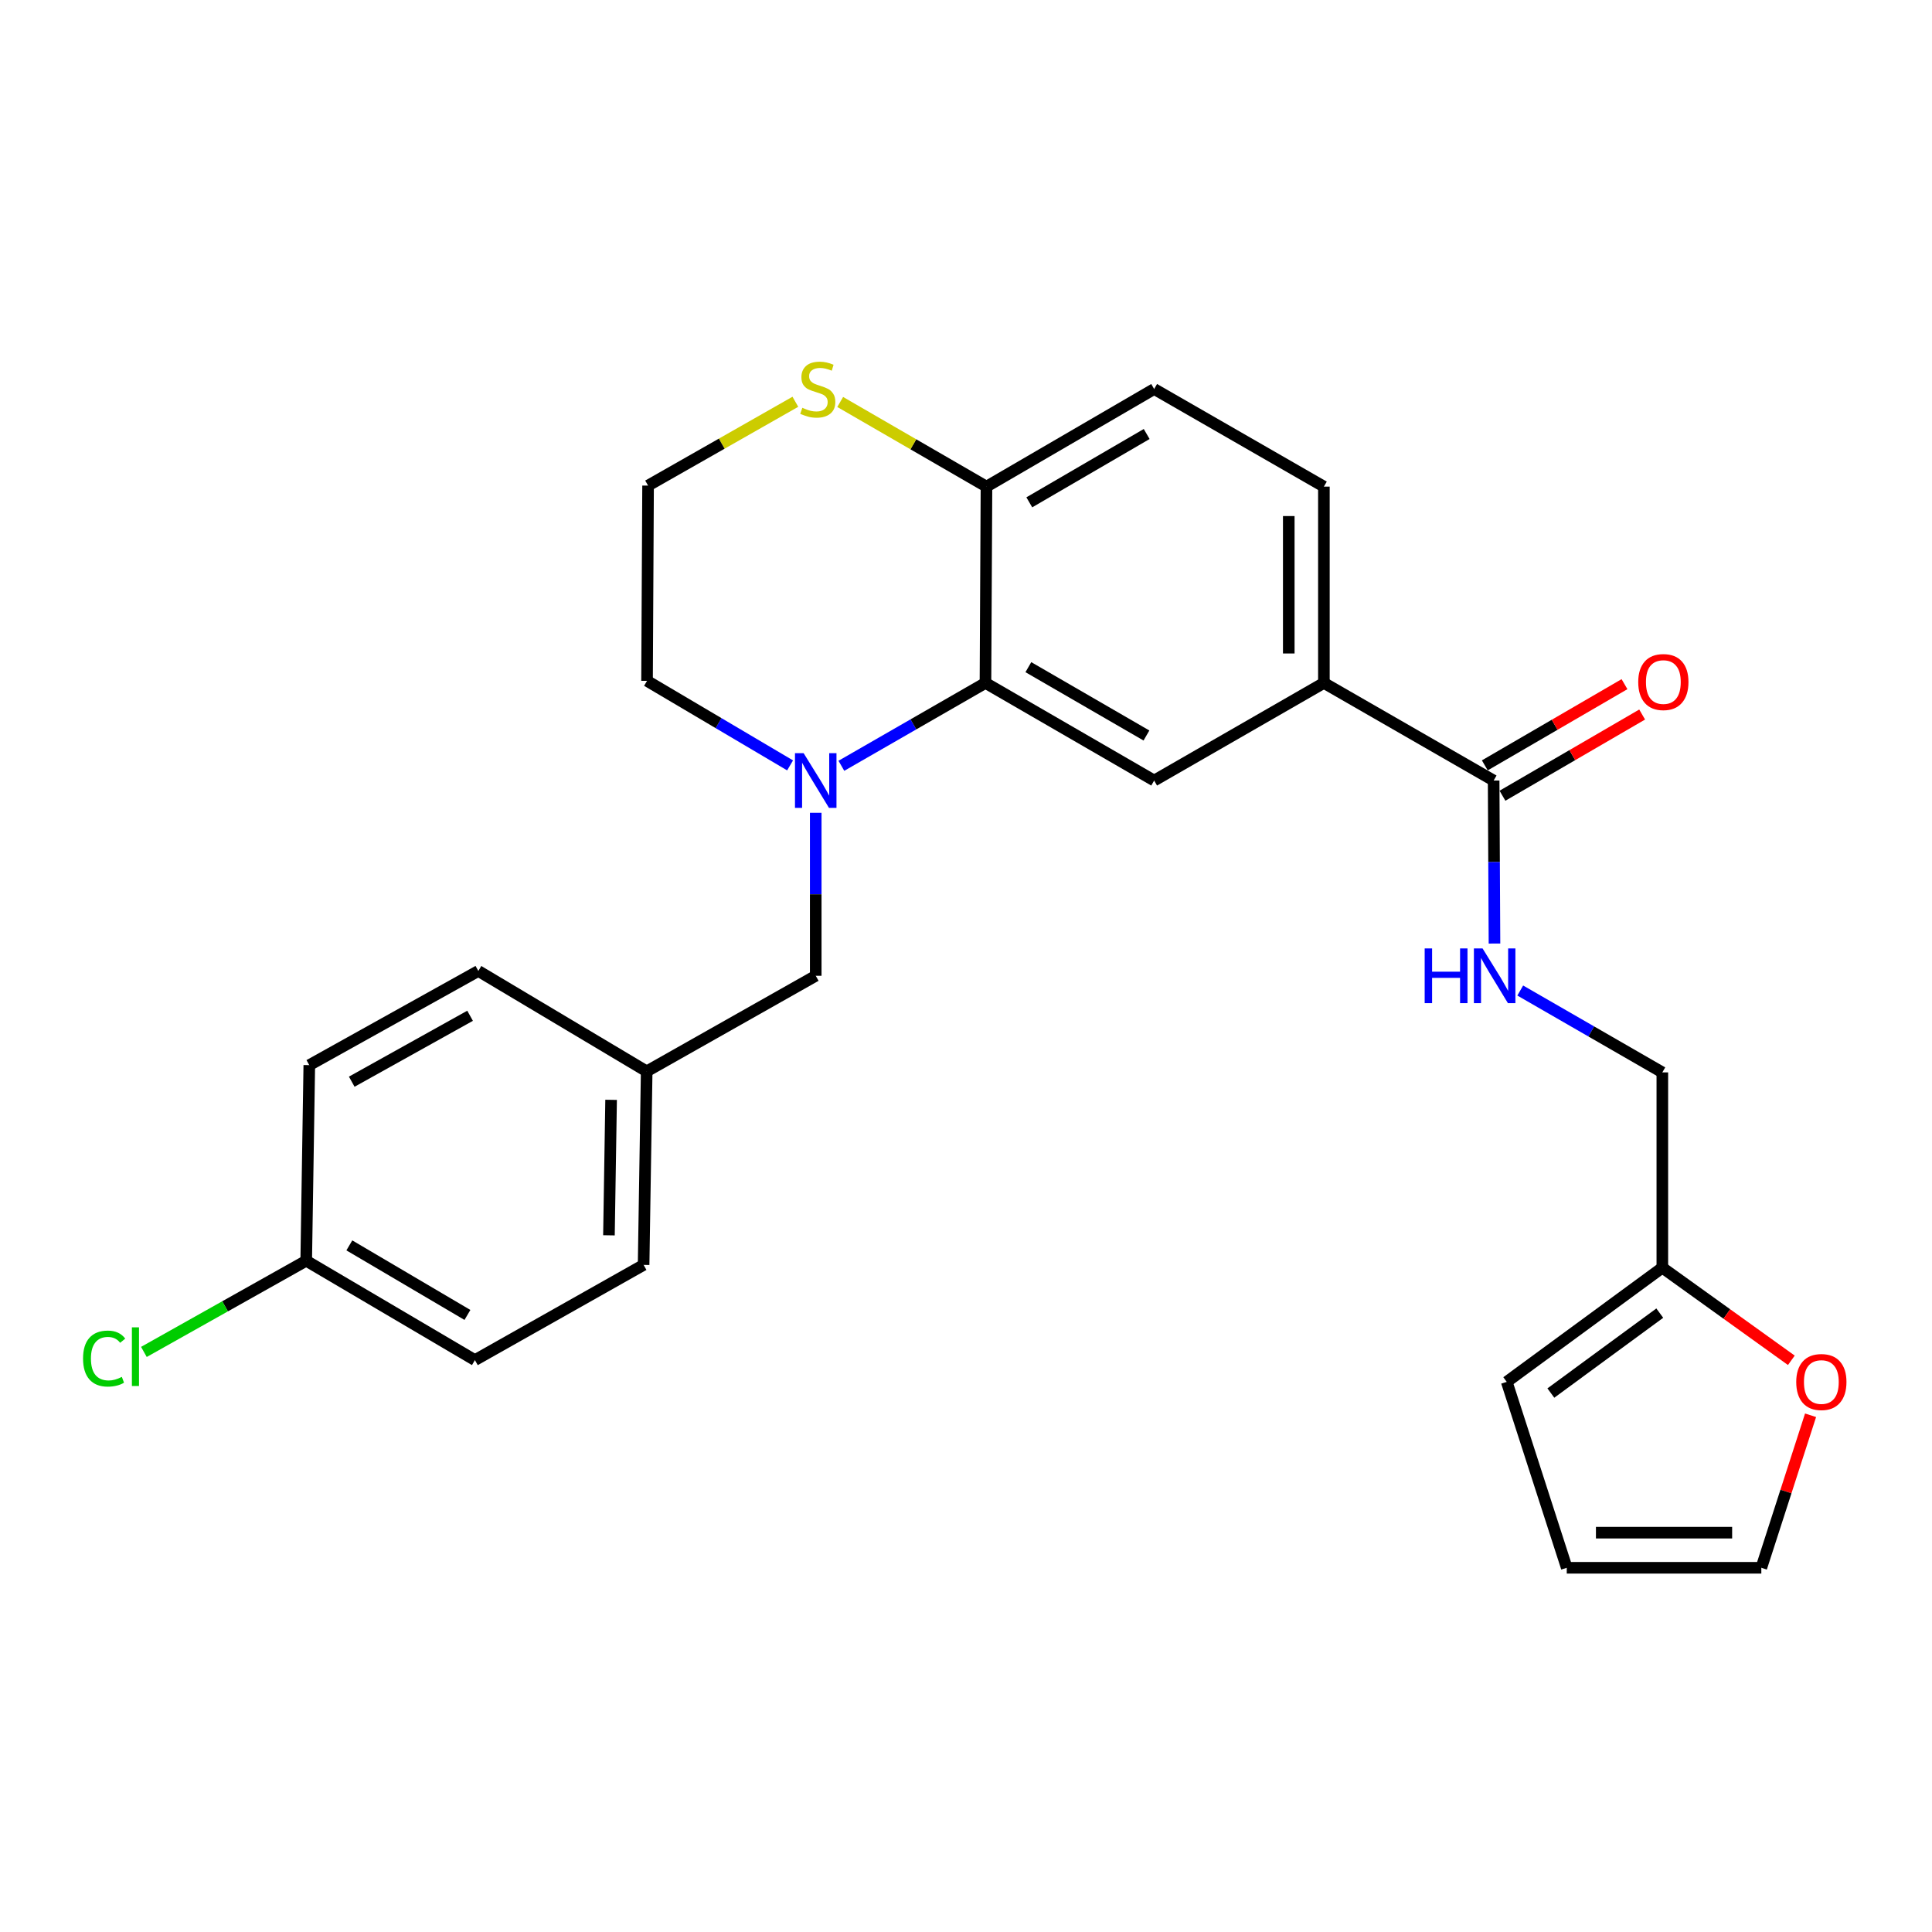 <?xml version='1.0' encoding='iso-8859-1'?>
<svg version='1.1' baseProfile='full'
              xmlns='http://www.w3.org/2000/svg'
                      xmlns:rdkit='http://www.rdkit.org/xml'
                      xmlns:xlink='http://www.w3.org/1999/xlink'
                  xml:space='preserve'
width='1000px' height='1000px' viewBox='0 0 1000 1000'>
<!-- END OF HEADER -->
<rect style='opacity:1.0;fill:#FFFFFF;stroke:none' width='1000' height='1000' x='0' y='0'> </rect>
<path class='bond-0' d='M 435.496,396.377 L 472.785,374.928' style='fill:none;fill-rule:evenodd;stroke:#0000FF;stroke-width:6px;stroke-linecap:butt;stroke-linejoin:miter;stroke-opacity:1' />
<path class='bond-0' d='M 472.785,374.928 L 510.074,353.48' style='fill:none;fill-rule:evenodd;stroke:#000000;stroke-width:6px;stroke-linecap:butt;stroke-linejoin:miter;stroke-opacity:1' />
<path class='bond-6' d='M 422.222,420.698 L 422.222,462.881' style='fill:none;fill-rule:evenodd;stroke:#0000FF;stroke-width:6px;stroke-linecap:butt;stroke-linejoin:miter;stroke-opacity:1' />
<path class='bond-6' d='M 422.222,462.881 L 422.222,505.064' style='fill:none;fill-rule:evenodd;stroke:#000000;stroke-width:6px;stroke-linecap:butt;stroke-linejoin:miter;stroke-opacity:1' />
<path class='bond-18' d='M 408.947,396.166 L 371.926,374.288' style='fill:none;fill-rule:evenodd;stroke:#0000FF;stroke-width:6px;stroke-linecap:butt;stroke-linejoin:miter;stroke-opacity:1' />
<path class='bond-18' d='M 371.926,374.288 L 334.906,352.409' style='fill:none;fill-rule:evenodd;stroke:#000000;stroke-width:6px;stroke-linecap:butt;stroke-linejoin:miter;stroke-opacity:1' />
<path class='bond-1' d='M 510.074,353.48 L 597.391,404.011' style='fill:none;fill-rule:evenodd;stroke:#000000;stroke-width:6px;stroke-linecap:butt;stroke-linejoin:miter;stroke-opacity:1' />
<path class='bond-1' d='M 532.278,345.324 L 593.399,380.696' style='fill:none;fill-rule:evenodd;stroke:#000000;stroke-width:6px;stroke-linecap:butt;stroke-linejoin:miter;stroke-opacity:1' />
<path class='bond-4' d='M 510.074,353.48 L 510.599,251.872' style='fill:none;fill-rule:evenodd;stroke:#000000;stroke-width:6px;stroke-linecap:butt;stroke-linejoin:miter;stroke-opacity:1' />
<path class='bond-3' d='M 597.391,404.011 L 685.243,353.48' style='fill:none;fill-rule:evenodd;stroke:#000000;stroke-width:6px;stroke-linecap:butt;stroke-linejoin:miter;stroke-opacity:1' />
<path class='bond-2' d='M 773.105,404.011 L 685.243,353.48' style='fill:none;fill-rule:evenodd;stroke:#000000;stroke-width:6px;stroke-linecap:butt;stroke-linejoin:miter;stroke-opacity:1' />
<path class='bond-5' d='M 773.105,404.011 L 773.324,446.195' style='fill:none;fill-rule:evenodd;stroke:#000000;stroke-width:6px;stroke-linecap:butt;stroke-linejoin:miter;stroke-opacity:1' />
<path class='bond-5' d='M 773.324,446.195 L 773.543,488.378' style='fill:none;fill-rule:evenodd;stroke:#0000FF;stroke-width:6px;stroke-linecap:butt;stroke-linejoin:miter;stroke-opacity:1' />
<path class='bond-10' d='M 777.673,411.87 L 813.824,390.854' style='fill:none;fill-rule:evenodd;stroke:#000000;stroke-width:6px;stroke-linecap:butt;stroke-linejoin:miter;stroke-opacity:1' />
<path class='bond-10' d='M 813.824,390.854 L 849.975,369.838' style='fill:none;fill-rule:evenodd;stroke:#FF0000;stroke-width:6px;stroke-linecap:butt;stroke-linejoin:miter;stroke-opacity:1' />
<path class='bond-10' d='M 768.536,396.153 L 804.687,375.136' style='fill:none;fill-rule:evenodd;stroke:#000000;stroke-width:6px;stroke-linecap:butt;stroke-linejoin:miter;stroke-opacity:1' />
<path class='bond-10' d='M 804.687,375.136 L 840.838,354.12' style='fill:none;fill-rule:evenodd;stroke:#FF0000;stroke-width:6px;stroke-linecap:butt;stroke-linejoin:miter;stroke-opacity:1' />
<path class='bond-28' d='M 685.243,353.48 L 685.243,251.872' style='fill:none;fill-rule:evenodd;stroke:#000000;stroke-width:6px;stroke-linecap:butt;stroke-linejoin:miter;stroke-opacity:1' />
<path class='bond-28' d='M 667.062,338.239 L 667.062,267.113' style='fill:none;fill-rule:evenodd;stroke:#000000;stroke-width:6px;stroke-linecap:butt;stroke-linejoin:miter;stroke-opacity:1' />
<path class='bond-15' d='M 510.599,251.872 L 597.391,201.35' style='fill:none;fill-rule:evenodd;stroke:#000000;stroke-width:6px;stroke-linecap:butt;stroke-linejoin:miter;stroke-opacity:1' />
<path class='bond-15' d='M 532.764,260.006 L 593.518,224.641' style='fill:none;fill-rule:evenodd;stroke:#000000;stroke-width:6px;stroke-linecap:butt;stroke-linejoin:miter;stroke-opacity:1' />
<path class='bond-26' d='M 510.599,251.872 L 472.742,229.967' style='fill:none;fill-rule:evenodd;stroke:#000000;stroke-width:6px;stroke-linecap:butt;stroke-linejoin:miter;stroke-opacity:1' />
<path class='bond-26' d='M 472.742,229.967 L 434.885,208.063' style='fill:none;fill-rule:evenodd;stroke:#CCCC00;stroke-width:6px;stroke-linecap:butt;stroke-linejoin:miter;stroke-opacity:1' />
<path class='bond-16' d='M 786.874,512.695 L 823.648,533.883' style='fill:none;fill-rule:evenodd;stroke:#0000FF;stroke-width:6px;stroke-linecap:butt;stroke-linejoin:miter;stroke-opacity:1' />
<path class='bond-16' d='M 823.648,533.883 L 860.421,555.071' style='fill:none;fill-rule:evenodd;stroke:#000000;stroke-width:6px;stroke-linecap:butt;stroke-linejoin:miter;stroke-opacity:1' />
<path class='bond-17' d='M 422.222,505.064 L 334.724,554.535' style='fill:none;fill-rule:evenodd;stroke:#000000;stroke-width:6px;stroke-linecap:butt;stroke-linejoin:miter;stroke-opacity:1' />
<path class='bond-7' d='M 860.421,656.144 L 860.421,555.071' style='fill:none;fill-rule:evenodd;stroke:#000000;stroke-width:6px;stroke-linecap:butt;stroke-linejoin:miter;stroke-opacity:1' />
<path class='bond-9' d='M 860.421,656.144 L 893.808,680.12' style='fill:none;fill-rule:evenodd;stroke:#000000;stroke-width:6px;stroke-linecap:butt;stroke-linejoin:miter;stroke-opacity:1' />
<path class='bond-9' d='M 893.808,680.12 L 927.195,704.096' style='fill:none;fill-rule:evenodd;stroke:#FF0000;stroke-width:6px;stroke-linecap:butt;stroke-linejoin:miter;stroke-opacity:1' />
<path class='bond-11' d='M 860.421,656.144 L 779.882,715.25' style='fill:none;fill-rule:evenodd;stroke:#000000;stroke-width:6px;stroke-linecap:butt;stroke-linejoin:miter;stroke-opacity:1' />
<path class='bond-11' d='M 859.097,679.667 L 802.719,721.041' style='fill:none;fill-rule:evenodd;stroke:#000000;stroke-width:6px;stroke-linecap:butt;stroke-linejoin:miter;stroke-opacity:1' />
<path class='bond-8' d='M 411.676,207.955 L 373.558,229.646' style='fill:none;fill-rule:evenodd;stroke:#CCCC00;stroke-width:6px;stroke-linecap:butt;stroke-linejoin:miter;stroke-opacity:1' />
<path class='bond-8' d='M 373.558,229.646 L 335.441,251.336' style='fill:none;fill-rule:evenodd;stroke:#000000;stroke-width:6px;stroke-linecap:butt;stroke-linejoin:miter;stroke-opacity:1' />
<path class='bond-12' d='M 937.147,732.539 L 924.403,772.012' style='fill:none;fill-rule:evenodd;stroke:#FF0000;stroke-width:6px;stroke-linecap:butt;stroke-linejoin:miter;stroke-opacity:1' />
<path class='bond-12' d='M 924.403,772.012 L 911.66,811.485' style='fill:none;fill-rule:evenodd;stroke:#000000;stroke-width:6px;stroke-linecap:butt;stroke-linejoin:miter;stroke-opacity:1' />
<path class='bond-14' d='M 779.882,715.25 L 810.95,811.485' style='fill:none;fill-rule:evenodd;stroke:#000000;stroke-width:6px;stroke-linecap:butt;stroke-linejoin:miter;stroke-opacity:1' />
<path class='bond-29' d='M 911.66,811.485 L 810.95,811.485' style='fill:none;fill-rule:evenodd;stroke:#000000;stroke-width:6px;stroke-linecap:butt;stroke-linejoin:miter;stroke-opacity:1' />
<path class='bond-29' d='M 896.553,793.305 L 826.057,793.305' style='fill:none;fill-rule:evenodd;stroke:#000000;stroke-width:6px;stroke-linecap:butt;stroke-linejoin:miter;stroke-opacity:1' />
<path class='bond-13' d='M 685.243,251.872 L 597.391,201.35' style='fill:none;fill-rule:evenodd;stroke:#000000;stroke-width:6px;stroke-linecap:butt;stroke-linejoin:miter;stroke-opacity:1' />
<path class='bond-22' d='M 334.724,554.535 L 247.589,502.57' style='fill:none;fill-rule:evenodd;stroke:#000000;stroke-width:6px;stroke-linecap:butt;stroke-linejoin:miter;stroke-opacity:1' />
<path class='bond-23' d='M 334.724,554.535 L 333.128,654.71' style='fill:none;fill-rule:evenodd;stroke:#000000;stroke-width:6px;stroke-linecap:butt;stroke-linejoin:miter;stroke-opacity:1' />
<path class='bond-23' d='M 316.306,569.272 L 315.189,639.394' style='fill:none;fill-rule:evenodd;stroke:#000000;stroke-width:6px;stroke-linecap:butt;stroke-linejoin:miter;stroke-opacity:1' />
<path class='bond-20' d='M 334.906,352.409 L 335.441,251.336' style='fill:none;fill-rule:evenodd;stroke:#000000;stroke-width:6px;stroke-linecap:butt;stroke-linejoin:miter;stroke-opacity:1' />
<path class='bond-19' d='M 158.495,652.558 L 245.811,703.989' style='fill:none;fill-rule:evenodd;stroke:#000000;stroke-width:6px;stroke-linecap:butt;stroke-linejoin:miter;stroke-opacity:1' />
<path class='bond-19' d='M 180.819,644.608 L 241.941,680.609' style='fill:none;fill-rule:evenodd;stroke:#000000;stroke-width:6px;stroke-linecap:butt;stroke-linejoin:miter;stroke-opacity:1' />
<path class='bond-21' d='M 158.495,652.558 L 116.488,676.156' style='fill:none;fill-rule:evenodd;stroke:#000000;stroke-width:6px;stroke-linecap:butt;stroke-linejoin:miter;stroke-opacity:1' />
<path class='bond-21' d='M 116.488,676.156 L 74.482,699.754' style='fill:none;fill-rule:evenodd;stroke:#00CC00;stroke-width:6px;stroke-linecap:butt;stroke-linejoin:miter;stroke-opacity:1' />
<path class='bond-27' d='M 158.495,652.558 L 160.091,551.313' style='fill:none;fill-rule:evenodd;stroke:#000000;stroke-width:6px;stroke-linecap:butt;stroke-linejoin:miter;stroke-opacity:1' />
<path class='bond-25' d='M 247.589,502.57 L 160.091,551.313' style='fill:none;fill-rule:evenodd;stroke:#000000;stroke-width:6px;stroke-linecap:butt;stroke-linejoin:miter;stroke-opacity:1' />
<path class='bond-25' d='M 243.312,525.763 L 182.063,559.884' style='fill:none;fill-rule:evenodd;stroke:#000000;stroke-width:6px;stroke-linecap:butt;stroke-linejoin:miter;stroke-opacity:1' />
<path class='bond-24' d='M 333.128,654.71 L 245.811,703.989' style='fill:none;fill-rule:evenodd;stroke:#000000;stroke-width:6px;stroke-linecap:butt;stroke-linejoin:miter;stroke-opacity:1' />
<path  class='atom-0' d='M 415.962 389.851
L 425.242 404.851
Q 426.162 406.331, 427.642 409.011
Q 429.122 411.691, 429.202 411.851
L 429.202 389.851
L 432.962 389.851
L 432.962 418.171
L 429.082 418.171
L 419.122 401.771
Q 417.962 399.851, 416.722 397.651
Q 415.522 395.451, 415.162 394.771
L 415.162 418.171
L 411.482 418.171
L 411.482 389.851
L 415.962 389.851
' fill='#0000FF'/>
<path  class='atom-6' d='M 737.41 490.904
L 741.25 490.904
L 741.25 502.944
L 755.73 502.944
L 755.73 490.904
L 759.57 490.904
L 759.57 519.224
L 755.73 519.224
L 755.73 506.144
L 741.25 506.144
L 741.25 519.224
L 737.41 519.224
L 737.41 490.904
' fill='#0000FF'/>
<path  class='atom-6' d='M 767.37 490.904
L 776.65 505.904
Q 777.57 507.384, 779.05 510.064
Q 780.53 512.744, 780.61 512.904
L 780.61 490.904
L 784.37 490.904
L 784.37 519.224
L 780.49 519.224
L 770.53 502.824
Q 769.37 500.904, 768.13 498.704
Q 766.93 496.504, 766.57 495.824
L 766.57 519.224
L 762.89 519.224
L 762.89 490.904
L 767.37 490.904
' fill='#0000FF'/>
<path  class='atom-9' d='M 415.283 211.07
Q 415.603 211.19, 416.923 211.75
Q 418.243 212.31, 419.683 212.67
Q 421.163 212.99, 422.603 212.99
Q 425.283 212.99, 426.843 211.71
Q 428.403 210.39, 428.403 208.11
Q 428.403 206.55, 427.603 205.59
Q 426.843 204.63, 425.643 204.11
Q 424.443 203.59, 422.443 202.99
Q 419.923 202.23, 418.403 201.51
Q 416.923 200.79, 415.843 199.27
Q 414.803 197.75, 414.803 195.19
Q 414.803 191.63, 417.203 189.43
Q 419.643 187.23, 424.443 187.23
Q 427.723 187.23, 431.443 188.79
L 430.523 191.87
Q 427.123 190.47, 424.563 190.47
Q 421.803 190.47, 420.283 191.63
Q 418.763 192.75, 418.803 194.71
Q 418.803 196.23, 419.563 197.15
Q 420.363 198.07, 421.483 198.59
Q 422.643 199.11, 424.563 199.71
Q 427.123 200.51, 428.643 201.31
Q 430.163 202.11, 431.243 203.75
Q 432.363 205.35, 432.363 208.11
Q 432.363 212.03, 429.723 214.15
Q 427.123 216.23, 422.763 216.23
Q 420.243 216.23, 418.323 215.67
Q 416.443 215.15, 414.203 214.23
L 415.283 211.07
' fill='#CCCC00'/>
<path  class='atom-10' d='M 929.728 715.33
Q 929.728 708.53, 933.088 704.73
Q 936.448 700.93, 942.728 700.93
Q 949.008 700.93, 952.368 704.73
Q 955.728 708.53, 955.728 715.33
Q 955.728 722.21, 952.328 726.13
Q 948.928 730.01, 942.728 730.01
Q 936.488 730.01, 933.088 726.13
Q 929.728 722.25, 929.728 715.33
M 942.728 726.81
Q 947.048 726.81, 949.368 723.93
Q 951.728 721.01, 951.728 715.33
Q 951.728 709.77, 949.368 706.97
Q 947.048 704.13, 942.728 704.13
Q 938.408 704.13, 936.048 706.93
Q 933.728 709.73, 933.728 715.33
Q 933.728 721.05, 936.048 723.93
Q 938.408 726.81, 942.728 726.81
' fill='#FF0000'/>
<path  class='atom-11' d='M 847.946 353.025
Q 847.946 346.225, 851.306 342.425
Q 854.666 338.625, 860.946 338.625
Q 867.226 338.625, 870.586 342.425
Q 873.946 346.225, 873.946 353.025
Q 873.946 359.905, 870.546 363.825
Q 867.146 367.705, 860.946 367.705
Q 854.706 367.705, 851.306 363.825
Q 847.946 359.945, 847.946 353.025
M 860.946 364.505
Q 865.266 364.505, 867.586 361.625
Q 869.946 358.705, 869.946 353.025
Q 869.946 347.465, 867.586 344.665
Q 865.266 341.825, 860.946 341.825
Q 856.626 341.825, 854.266 344.625
Q 851.946 347.425, 851.946 353.025
Q 851.946 358.745, 854.266 361.625
Q 856.626 364.505, 860.946 364.505
' fill='#FF0000'/>
<path  class='atom-22' d='M 42.988 703.191
Q 42.988 696.151, 46.268 692.471
Q 49.588 688.751, 55.868 688.751
Q 61.708 688.751, 64.828 692.871
L 62.188 695.031
Q 59.908 692.031, 55.868 692.031
Q 51.588 692.031, 49.308 694.911
Q 47.068 697.751, 47.068 703.191
Q 47.068 708.791, 49.388 711.671
Q 51.748 714.551, 56.308 714.551
Q 59.428 714.551, 63.068 712.671
L 64.188 715.671
Q 62.708 716.631, 60.468 717.191
Q 58.228 717.751, 55.748 717.751
Q 49.588 717.751, 46.268 713.991
Q 42.988 710.231, 42.988 703.191
' fill='#00CC00'/>
<path  class='atom-22' d='M 68.268 687.031
L 71.948 687.031
L 71.948 717.391
L 68.268 717.391
L 68.268 687.031
' fill='#00CC00'/>
</svg>
